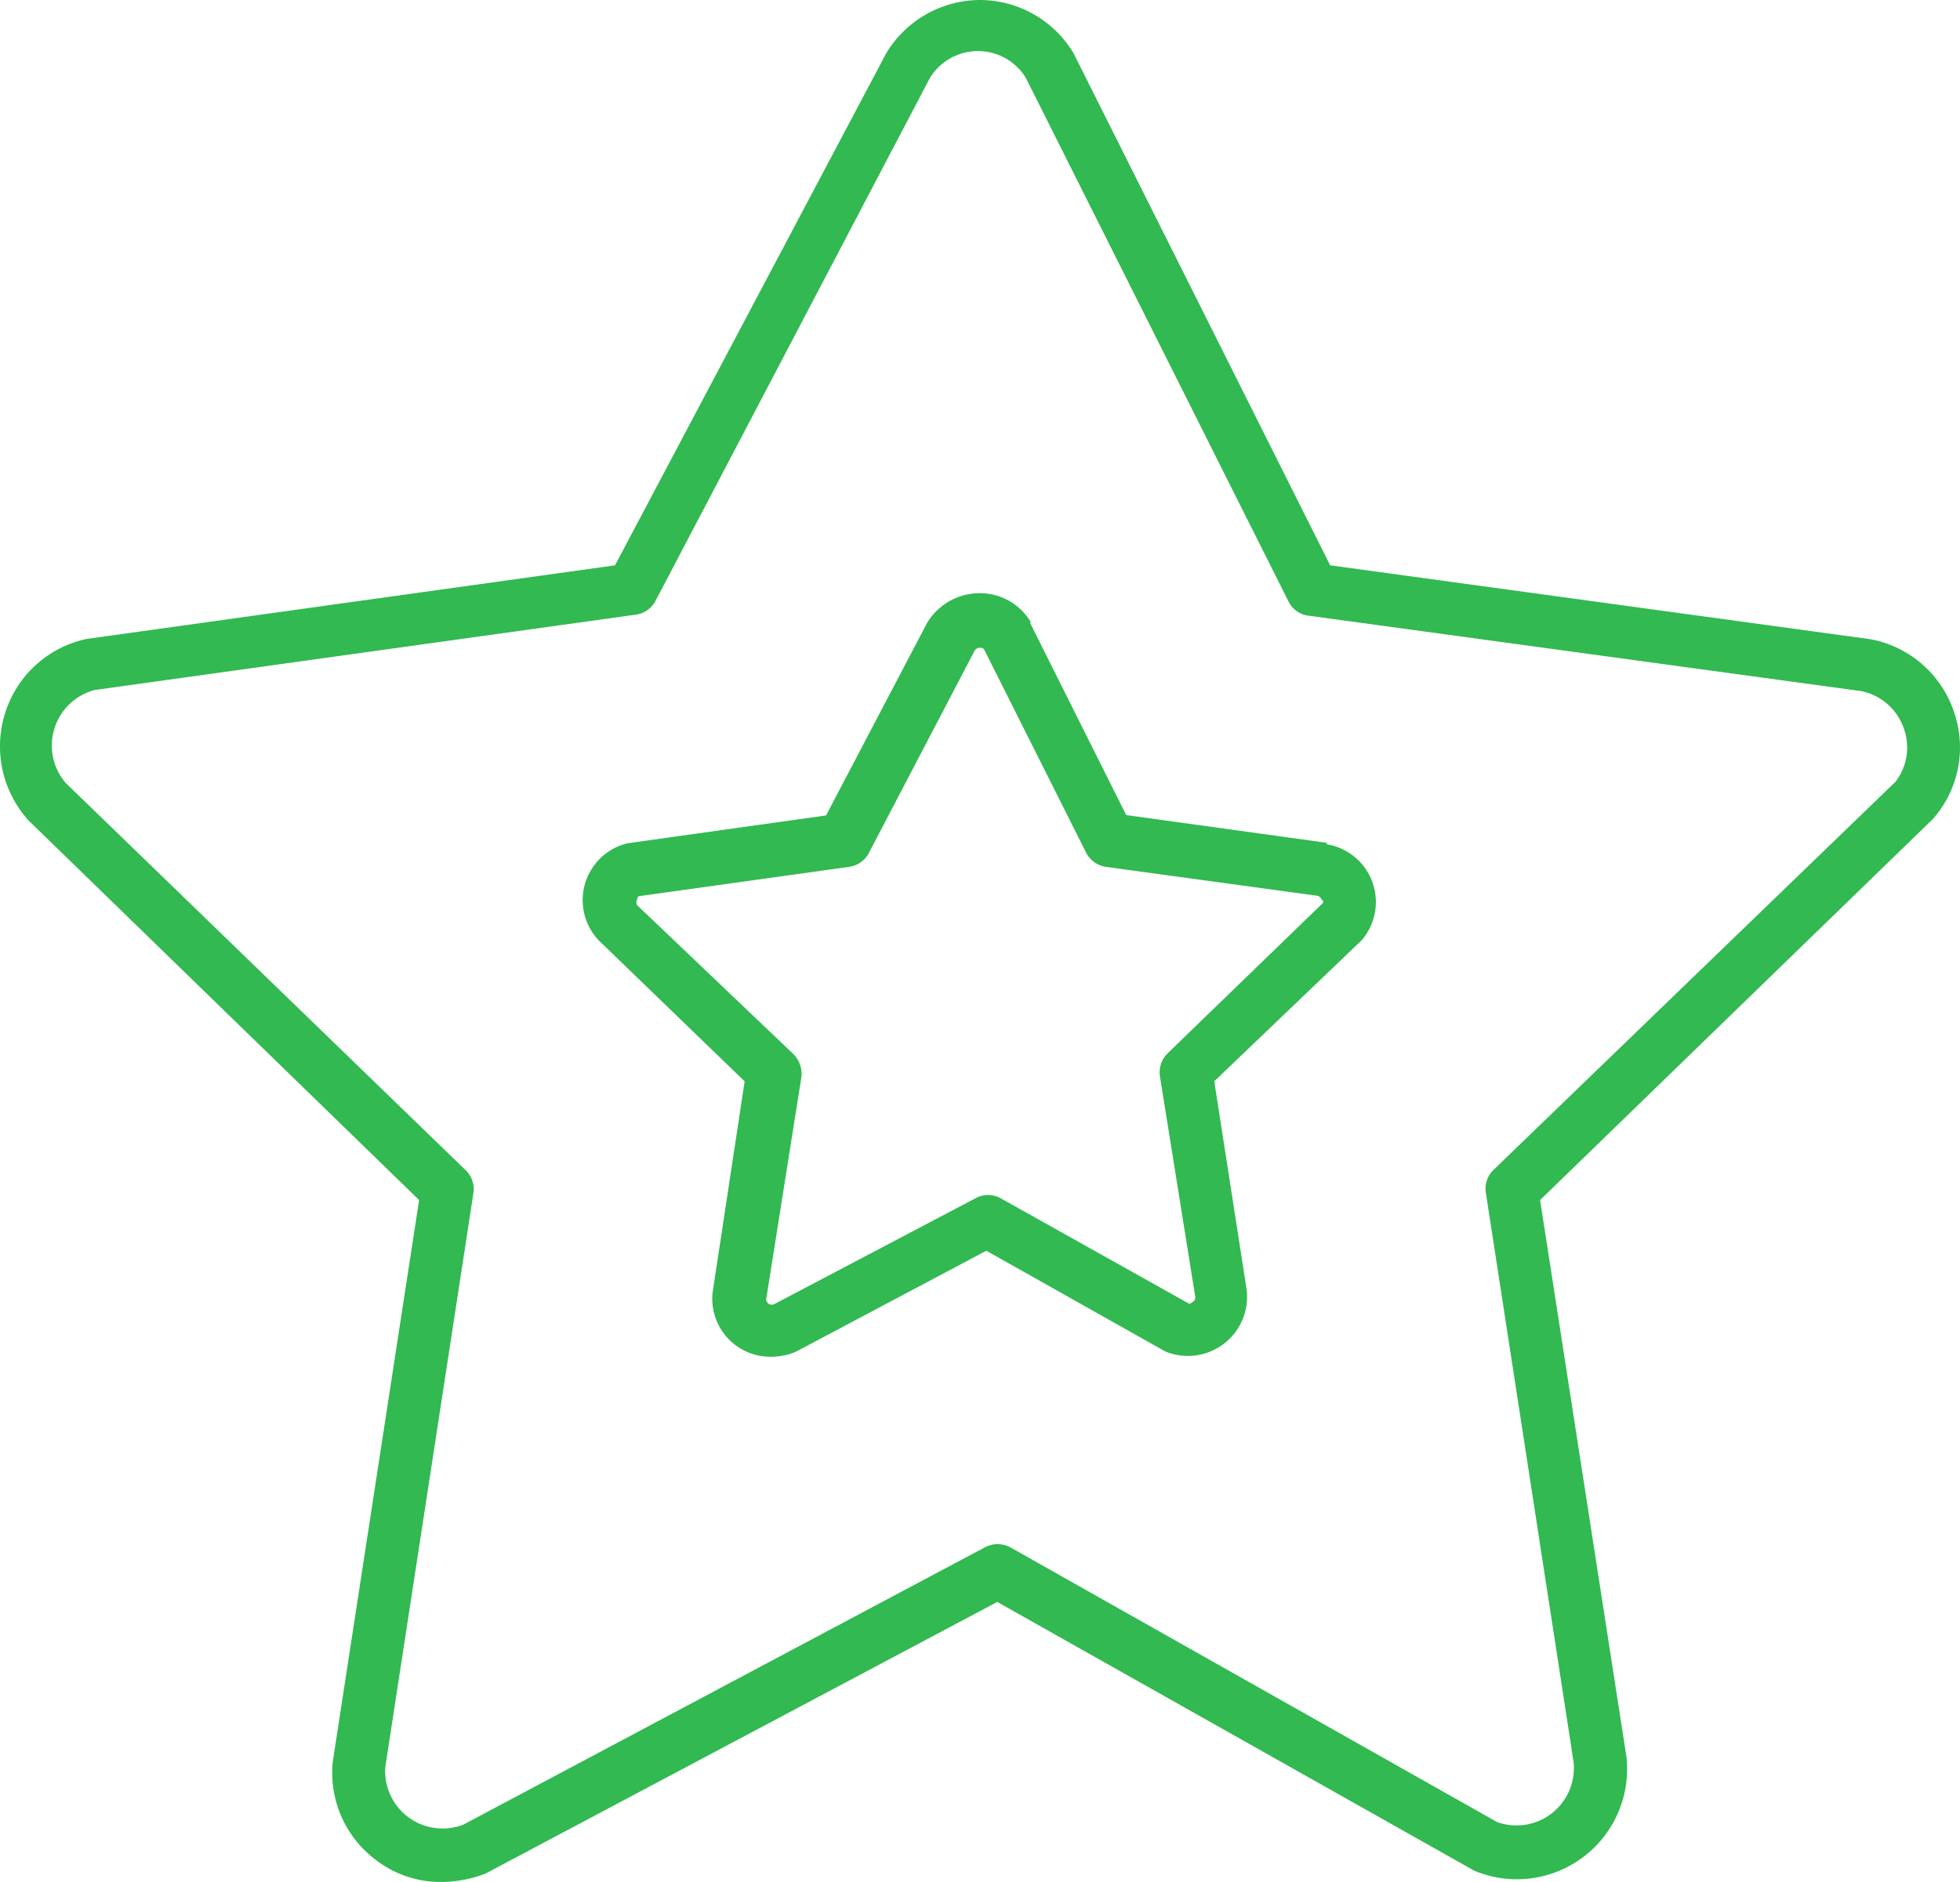 <?xml version="1.0" encoding="UTF-8"?>
<svg xmlns="http://www.w3.org/2000/svg" width="179" height="171.909" viewBox="0 0 179 171.909">
  <g id="icon-VIP-Green" transform="translate(-5.449 -7.4)">
    <path id="Path_127" data-name="Path 127" d="M183.91,72.457a9.974,9.974,0,0,0-7.593-6.66L126.929,59.04,103.474,12.226h0A10.006,10.006,0,0,0,94.979,7.4h0a10.038,10.038,0,0,0-8.591,4.858L61.614,59.04,13.352,65.765a9.974,9.974,0,0,0-7.4,6.66,10.1,10.1,0,0,0,2.091,9.91l35.682,34.684-7.883,51.286a9.942,9.942,0,0,0,3.957,9.009,9.652,9.652,0,0,0,5.952,1.995,11.454,11.454,0,0,0,4.054-.772L96.524,153.73l43.564,24.549a10.071,10.071,0,0,0,13.9-10.392L146.1,117.019,181.98,82.206A9.878,9.878,0,0,0,183.91,72.457Zm-5.437,6.435-36.647,35.392a2.381,2.381,0,0,0-.676,2.091l8.011,51.994a5.244,5.244,0,0,1-6.982,5.47l-44.465-25.1a2.477,2.477,0,0,0-2.317,0L47.779,174.065a5.244,5.244,0,0,1-7.143-5.244l8.044-52.412A2.381,2.381,0,0,0,48,114.316L11.454,78.924a5.244,5.244,0,0,1,2.638-8.494l49.42-6.885a2.381,2.381,0,0,0,1.8-1.255L90.379,14.511a5.148,5.148,0,0,1,4.408-2.445h0a5.116,5.116,0,0,1,4.344,2.445l24,47.844a2.349,2.349,0,0,0,1.834,1.287l50.45,6.885A5.212,5.212,0,0,1,179.341,74a5.148,5.148,0,0,1-.869,4.923Z" fill="#32b951"></path>
    <path id="Path_128" data-name="Path 128" d="M126.671,84.394,108.3,81.852l-8.751-17.5v-.193a5.405,5.405,0,0,0-4.537-2.574,5.6,5.6,0,0,0-4.923,2.767l-9.2,17.535L62.773,84.426a5.341,5.341,0,0,0-2.638,8.88l13.32,12.87-2.928,19.3a5.3,5.3,0,0,0,5.309,5.856,5.888,5.888,0,0,0,2.284-.45l17.406-9.234,16.345,9.2a5.405,5.405,0,0,0,7.432-5.631l-2.96-19.047,13.449-12.87a5.341,5.341,0,0,0-3.217-8.784Zm-.386,5.47-14.221,13.771a2.445,2.445,0,0,0-.676,2.124l3.217,20.077a.45.45,0,0,1-.225.483l-.29.193-17.246-9.652a2.381,2.381,0,0,0-2.317,0l-18.34,9.652a.547.547,0,0,1-.515,0,.579.579,0,0,1-.257-.386l3.217-20.3a2.574,2.574,0,0,0-.708-2.124L63.641,90.089a.483.483,0,0,1,0-.515s0-.322.225-.322l19.144-2.67a2.413,2.413,0,0,0,1.8-1.287l9.652-18.468a.547.547,0,0,1,.45-.257c.225,0,.322,0,.45.225l9.266,18.468a2.445,2.445,0,0,0,1.8,1.319l19.3,2.638a.547.547,0,0,1,.418.354A.265.265,0,0,1,126.285,89.864Z" fill="#32b951"></path>
  </g>
</svg>
